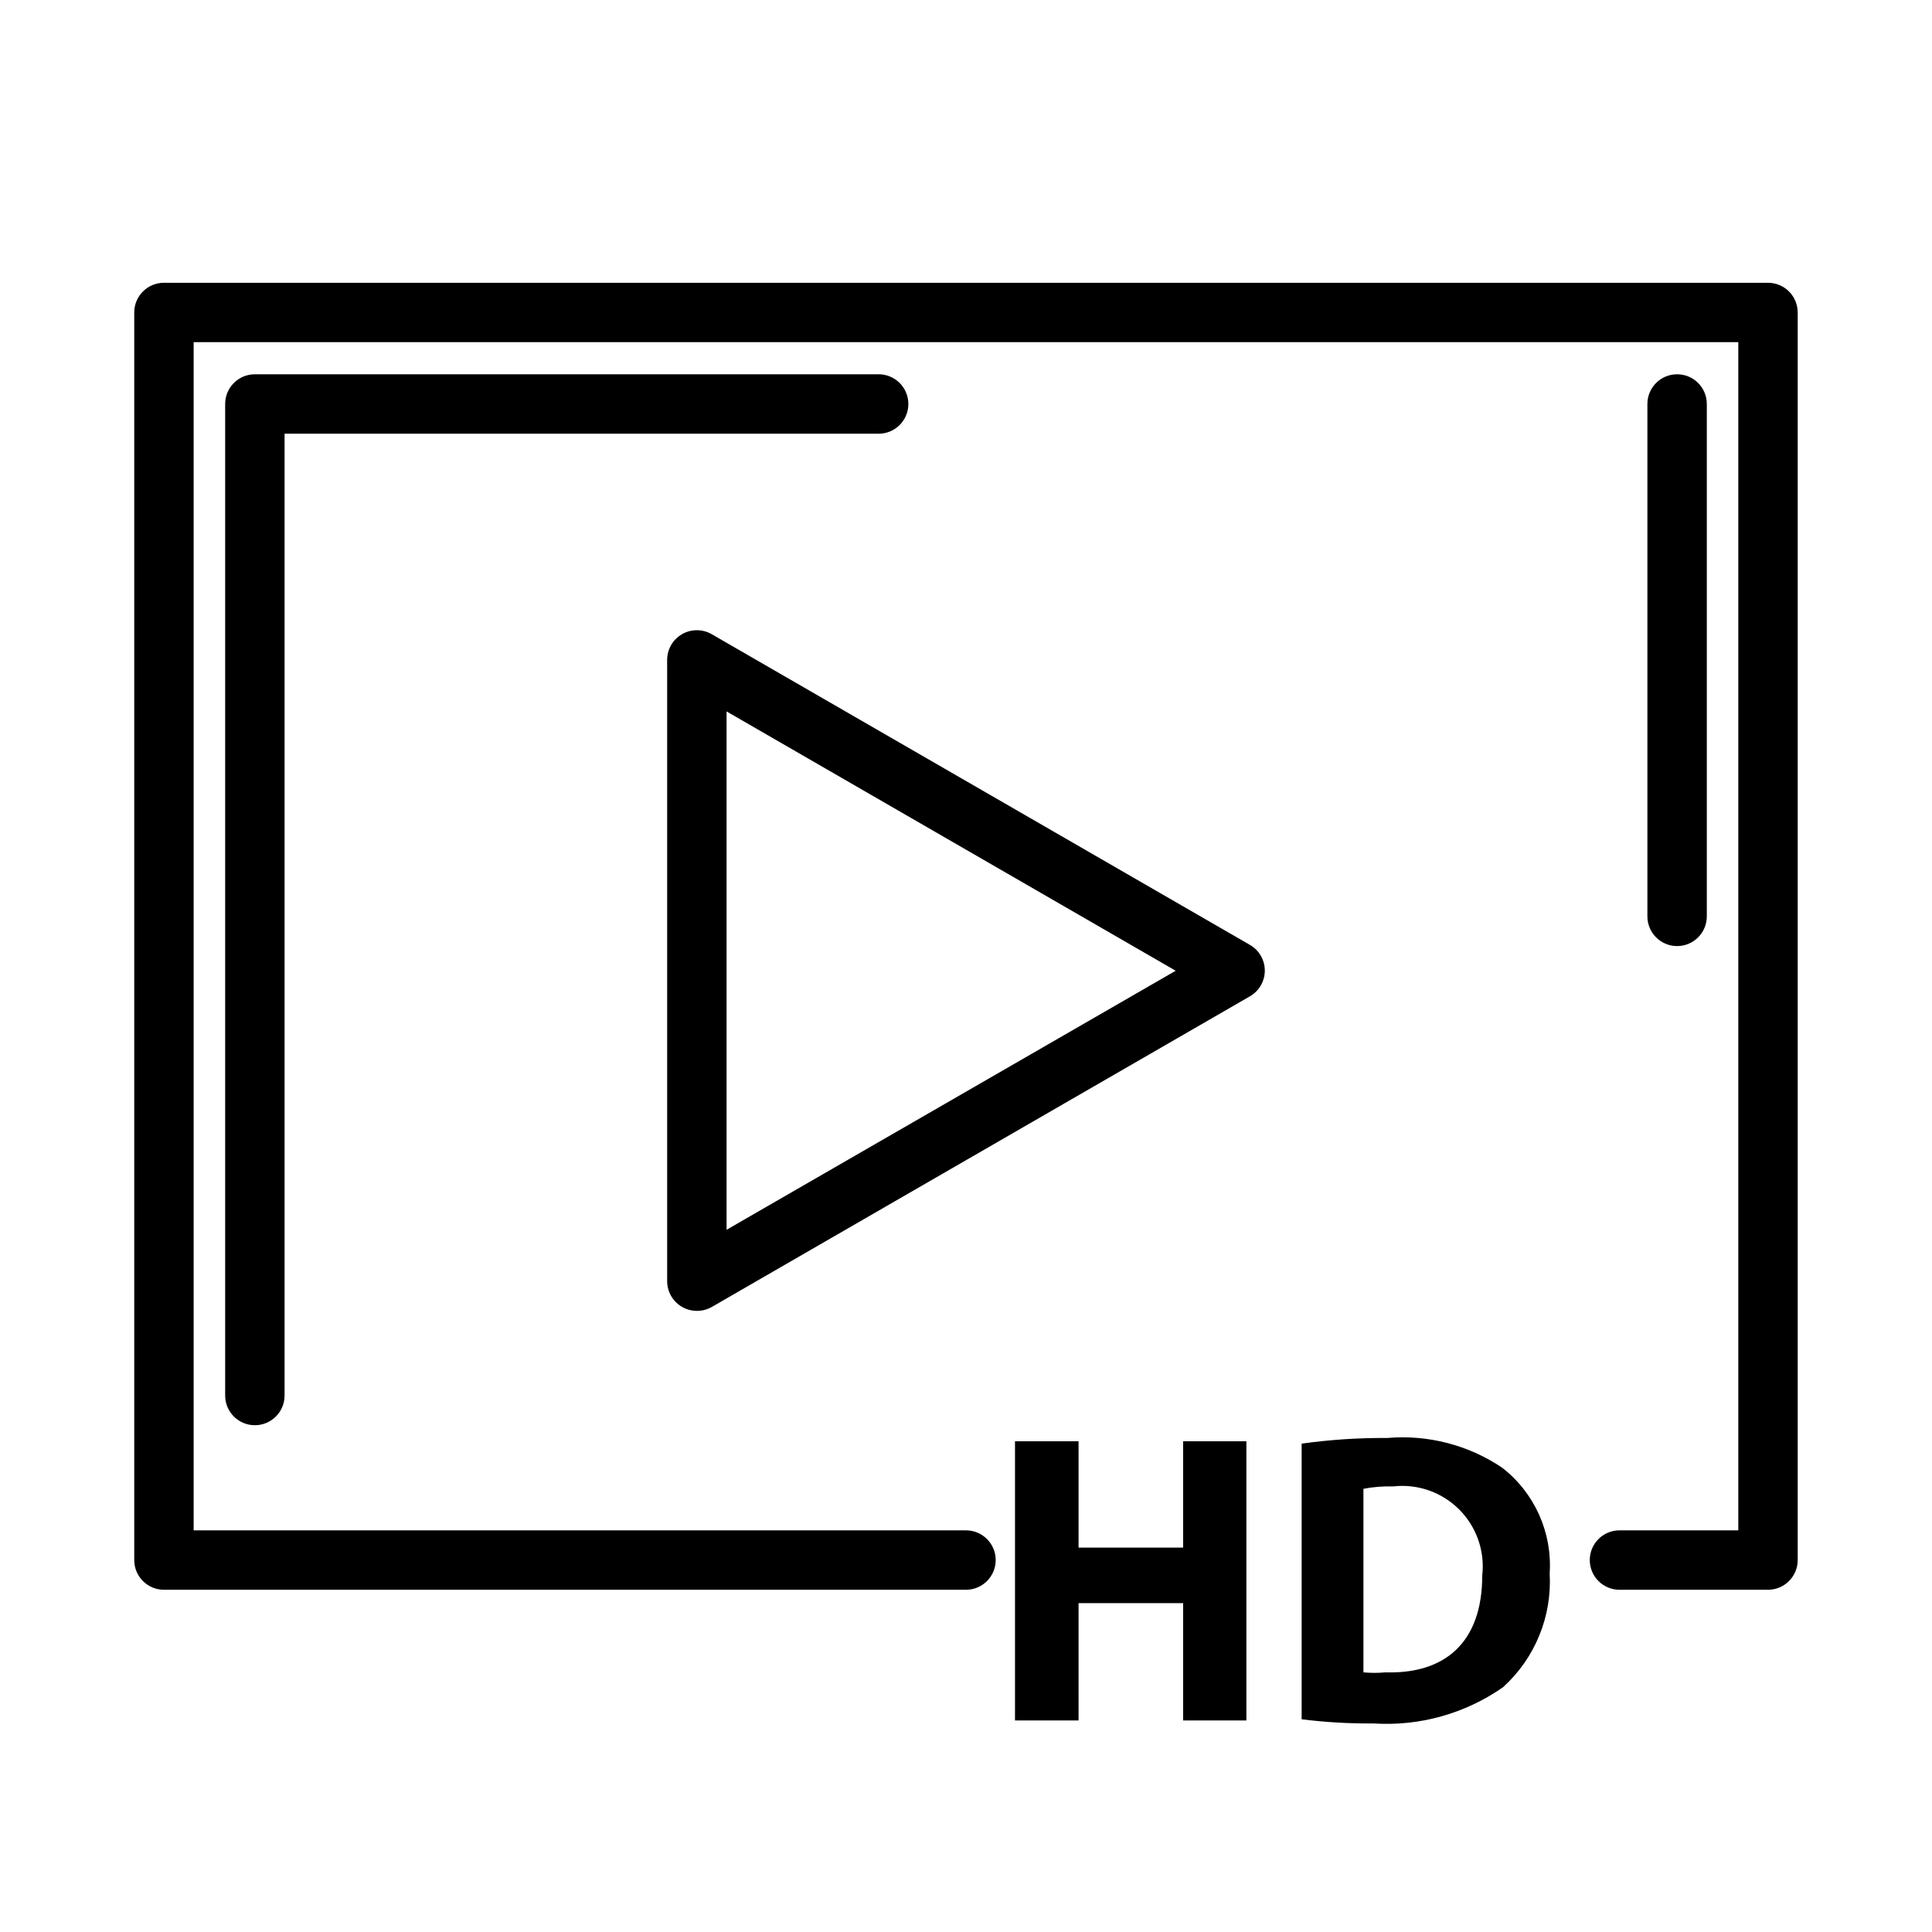 <?xml version="1.0" encoding="UTF-8"?>
<!-- Uploaded to: ICON Repo, www.svgrepo.com, Generator: ICON Repo Mixer Tools -->
<svg fill="#000000" width="800px" height="800px" version="1.1" viewBox="144 144 512 512" xmlns="http://www.w3.org/2000/svg">
 <path d="m620.41 226.81v330.62c0 2.09-0.828 4.09-2.305 5.566-1.477 1.477-3.477 2.309-5.566 2.309h-39.359c-4.348 0-7.871-3.527-7.871-7.875s3.523-7.871 7.871-7.871h31.488v-314.88h-409.35v314.88h204.68c4.348 0 7.871 3.523 7.871 7.871s-3.523 7.875-7.871 7.875h-212.55c-4.348 0-7.871-3.527-7.871-7.875v-330.62c0-4.348 3.523-7.871 7.871-7.871h425.09c2.09 0 4.09 0.828 5.566 2.305 1.477 1.477 2.305 3.481 2.305 5.566zm-162.87 327.32h-27.711v-28.184h-16.844v74h16.848l-0.004-31.098h27.711v31.098h16.766v-74h-16.766zm97.141 6.848c0.648 11.402-3.894 22.484-12.359 30.152-10.02 7.004-22.121 10.391-34.32 9.602-6.367 0.055-12.734-0.316-19.051-1.102v-73.051c7.512-1.051 15.086-1.551 22.672-1.496 10.754-0.938 21.508 1.844 30.465 7.871 8.59 6.672 13.309 17.172 12.594 28.023zm-17.871 0.551c0.738-6.461-1.512-12.906-6.109-17.504s-11.043-6.848-17.504-6.109c-2.641-0.078-5.281 0.137-7.871 0.629v48.648c1.938 0.176 3.887 0.176 5.824 0 15.742 0.473 25.66-7.871 25.66-25.664zm-57.621-160.27c-0.016 2.797-1.516 5.371-3.938 6.769l-142.64 82.344c-1.199 0.68-2.555 1.031-3.934 1.023-4.348 0-7.875-3.527-7.875-7.875v-164.6c-0.012-2.824 1.492-5.438 3.938-6.852 2.434-1.406 5.438-1.406 7.871 0l142.64 82.344c2.445 1.41 3.949 4.023 3.938 6.848zm-23.617 0-119.02-68.723v137.37zm-70.848-150.2c0-2.086-0.828-4.09-2.305-5.566-1.477-1.477-3.481-2.305-5.566-2.305h-165.31c-4.348 0-7.871 3.523-7.871 7.871v262.77c0 4.348 3.523 7.871 7.871 7.871 4.348 0 7.871-3.523 7.871-7.871v-254.89h157.44c4.348 0 7.871-3.527 7.871-7.875zm211.6 135.79v-135.79c0-4.348-3.527-7.871-7.875-7.871s-7.871 3.523-7.871 7.871v135.79c0 4.348 3.523 7.871 7.871 7.871s7.875-3.523 7.875-7.871z"/>
</svg>